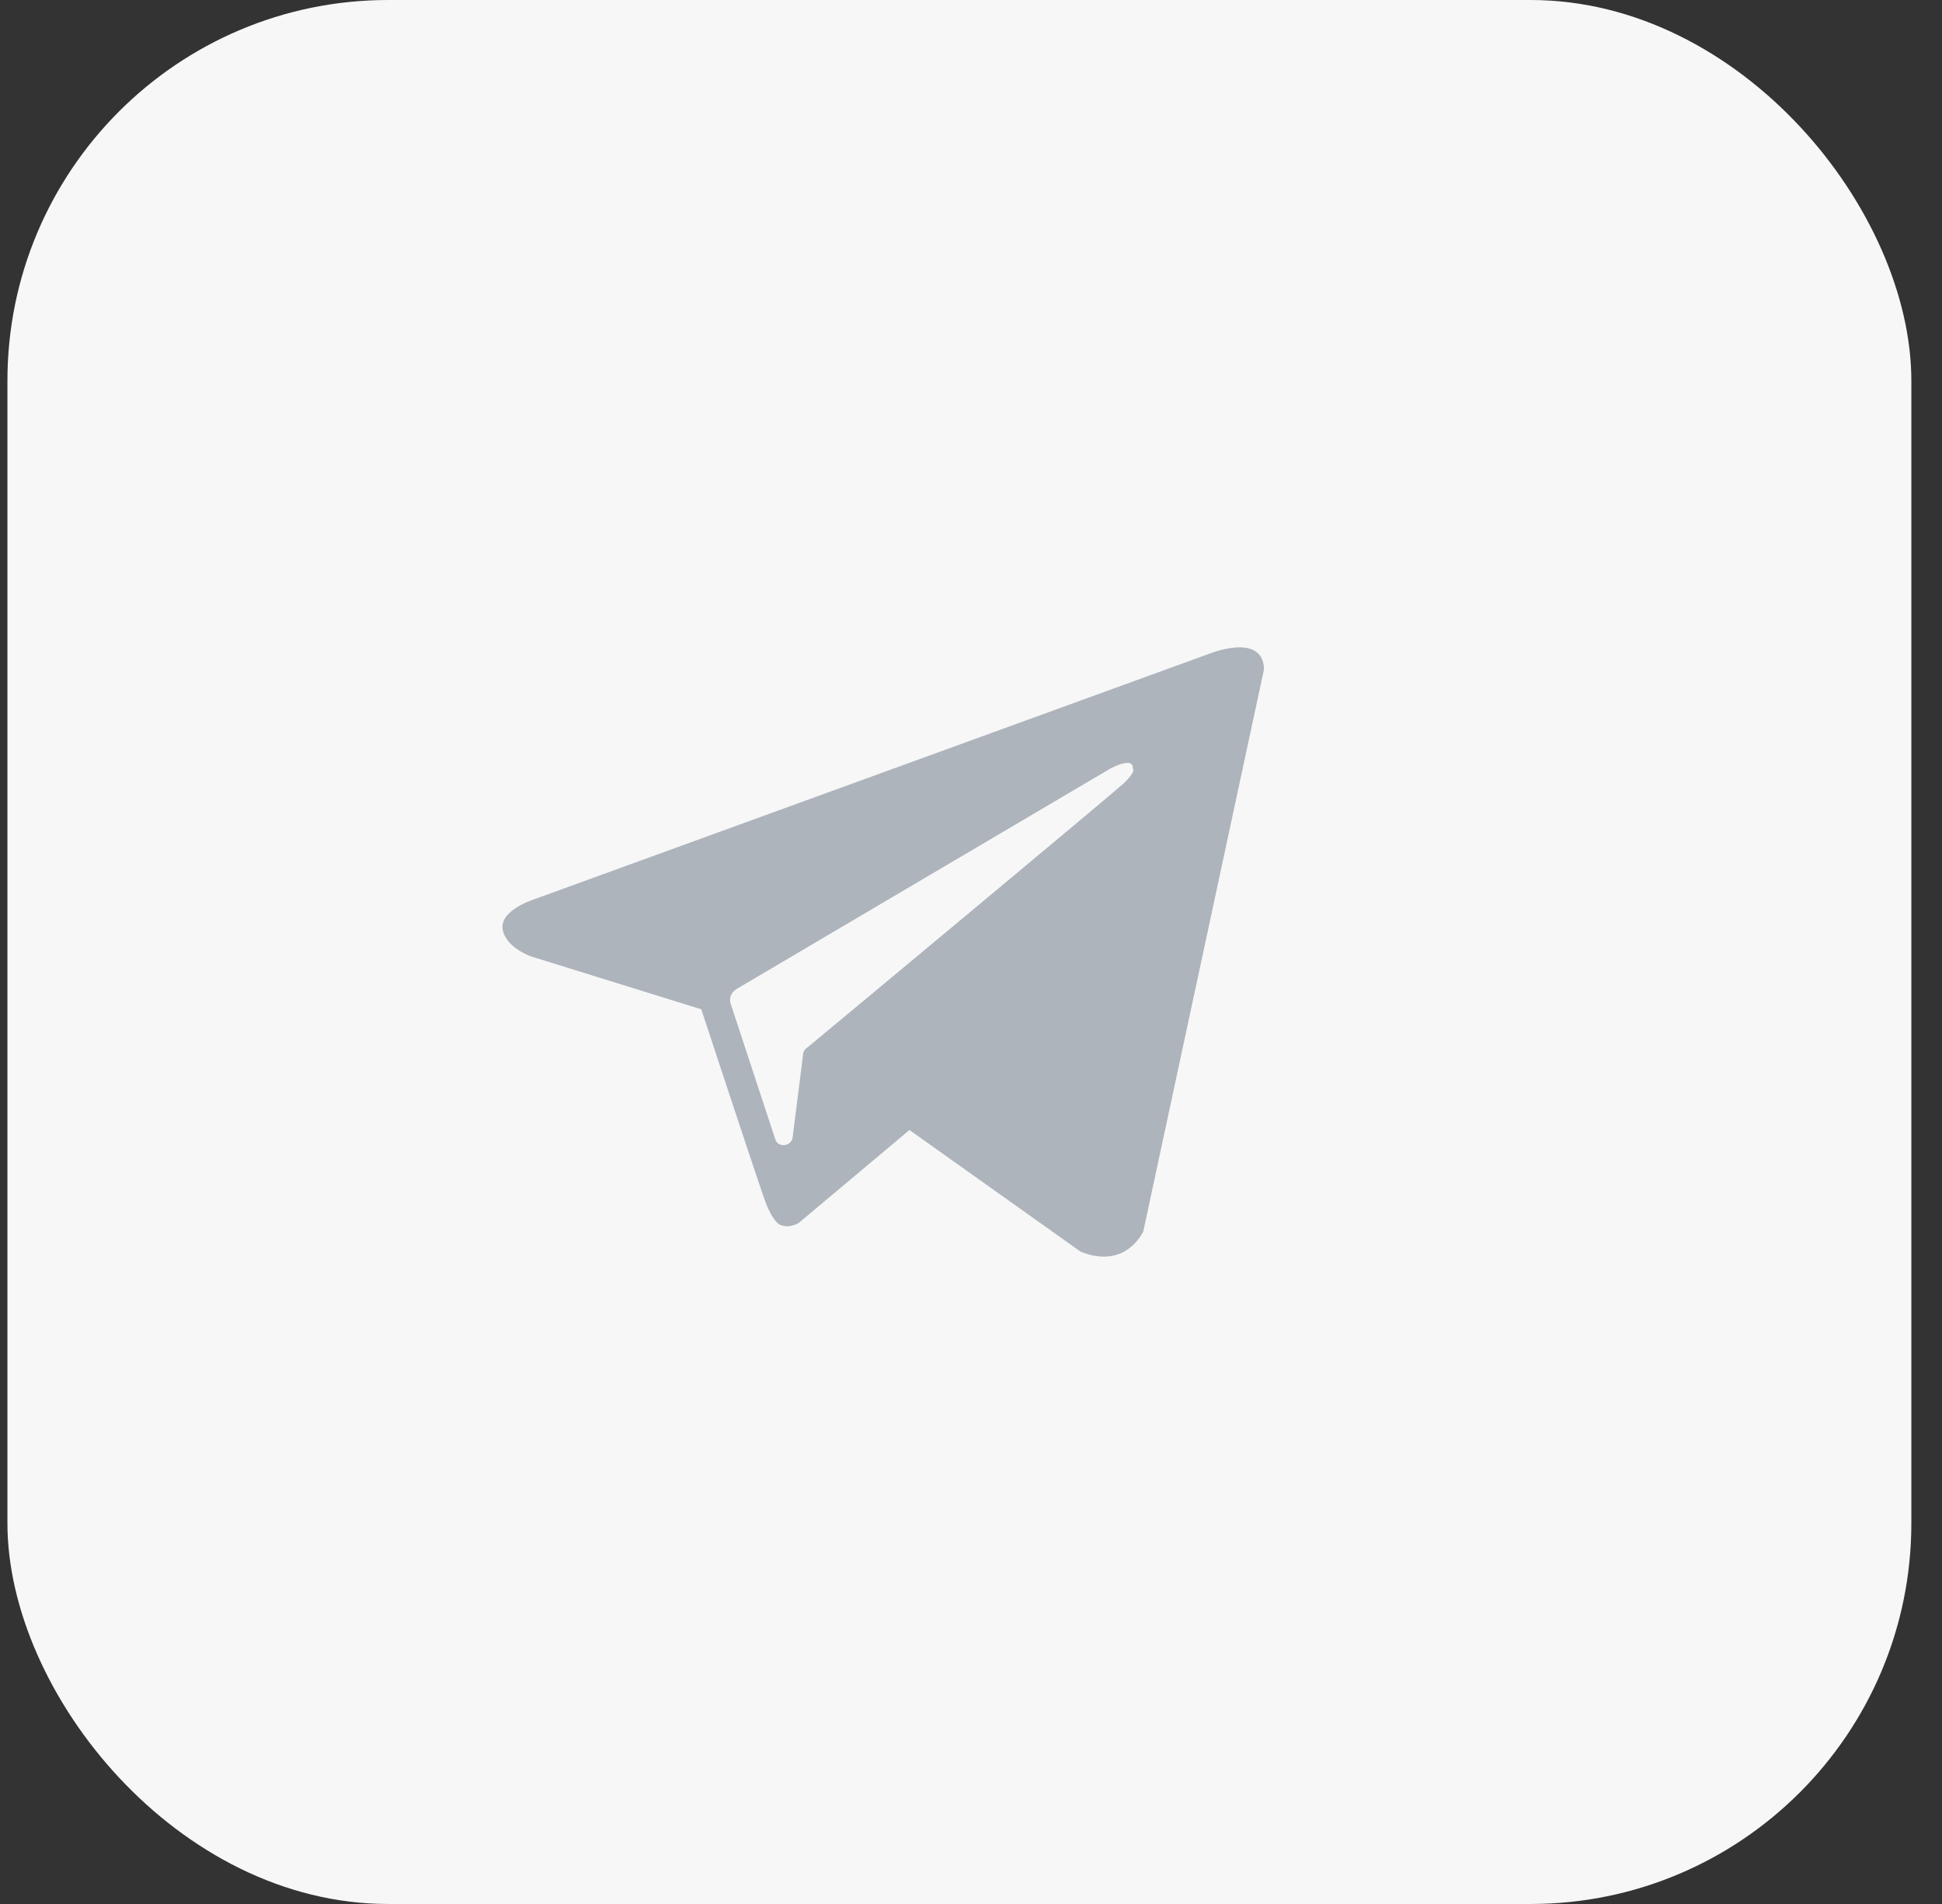 <svg width="51" height="50" viewBox="0 0 51 50" fill="none" xmlns="http://www.w3.org/2000/svg">
<rect x="0" y="0" width="51" height="50" fill="#333333" stroke="none"/>
<rect x="0.195" width="50" height="50" rx="10" fill="#F7F7F8"/>
<path fill-rule="evenodd" clip-rule="evenodd" d="M28.378 32.869C29.576 33.355 30.025 32.336 30.025 32.336L33.195 17.574C33.17 16.579 31.723 17.18 31.723 17.18L13.974 23.636C13.974 23.636 13.125 23.914 13.2 24.4C13.275 24.886 13.949 25.117 13.949 25.117L18.417 26.505C18.417 26.505 19.765 30.601 20.04 31.388C20.29 32.151 20.514 32.174 20.514 32.174C20.764 32.267 20.988 32.105 20.988 32.105L23.884 29.675L28.378 32.869ZM29.151 20.188C29.151 20.188 29.775 19.841 29.75 20.188C29.75 20.188 29.85 20.235 29.526 20.558C29.226 20.836 22.162 26.714 21.213 27.5C21.138 27.547 21.088 27.616 21.088 27.709L20.814 29.884C20.764 30.115 20.439 30.138 20.364 29.93L19.191 26.366C19.141 26.228 19.191 26.066 19.341 25.973L29.151 20.188Z" fill="#ADB4BB"/>
</svg>
